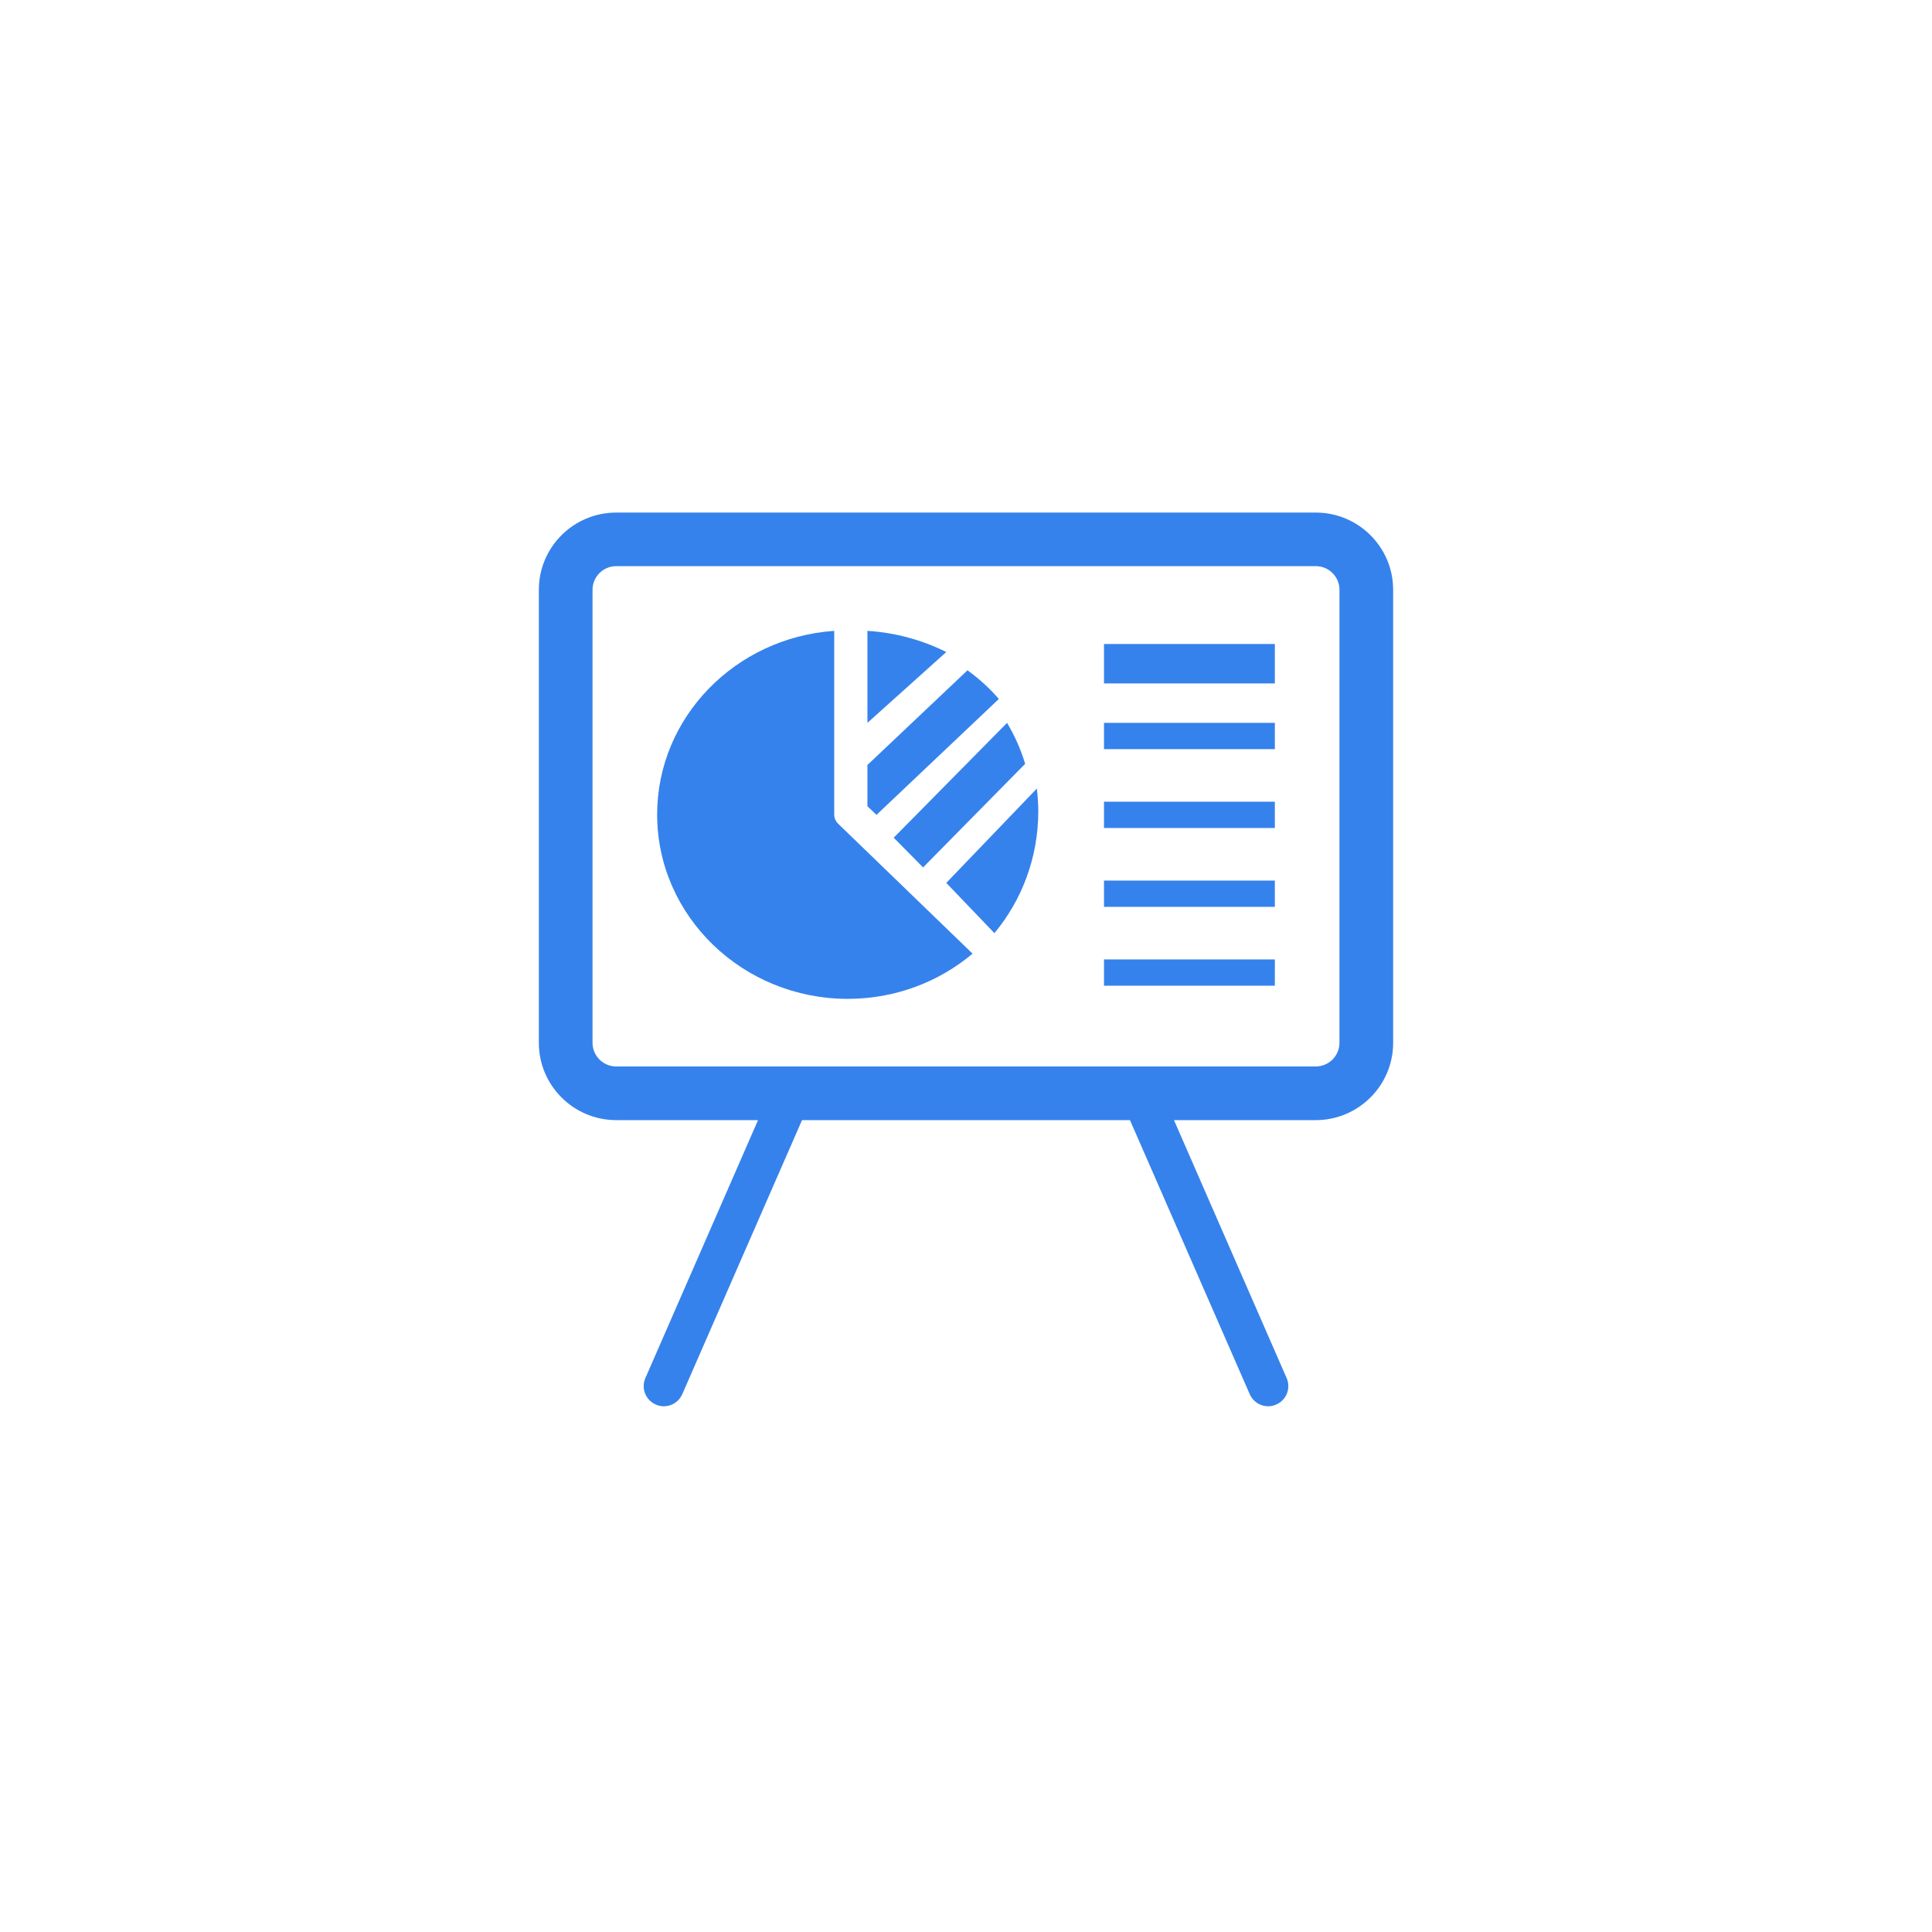<?xml version="1.0" encoding="UTF-8"?> <svg xmlns="http://www.w3.org/2000/svg" width="147" height="147" viewBox="0 0 147 147" fill="none"> <path d="M63.474 61.973V48C55.959 48.515 50 54.576 50 61.973C50 69.71 56.505 76 64.51 76C68.143 76 71.453 74.698 74 72.561L63.778 62.681C63.584 62.494 63.474 62.241 63.474 61.973Z" fill="#3682EC"></path> <path d="M70.234 66L78 58.118C77.672 57.011 77.199 55.966 76.623 55L68 63.738L70.234 66Z" fill="#3682EC"></path> <path d="M76 53.181C75.296 52.368 74.494 51.639 73.615 51L66 58.206V61.344L66.689 62L76 53.181Z" fill="#3682EC"></path> <path d="M72 67.177L75.662 71C77.737 68.508 79 65.267 79 61.722C79 61.139 78.956 60.566 78.89 60L72 67.177Z" fill="#3682EC"></path> <path d="M66 48V55L72 49.61C70.192 48.711 68.168 48.136 66 48Z" fill="#3682EC"></path> <path d="M100.113 39H46.887C43.638 39 41 41.631 41 44.872V79.351C41 82.588 43.638 85.227 46.887 85.227H57.676L49.102 104.858C48.767 105.63 49.119 106.53 49.898 106.867C50.097 106.959 50.301 107 50.507 107C51.098 107 51.663 106.651 51.912 106.079L61.024 85.227H85.976L95.088 106.079C95.337 106.651 95.902 107 96.493 107C96.698 107 96.903 106.959 97.103 106.867C97.882 106.53 98.234 105.63 97.899 104.858L89.324 85.227H100.113C103.362 85.227 106 82.588 106 79.351V44.872C106 41.631 103.362 39 100.113 39ZM101.914 79.35C101.914 80.337 101.108 81.143 100.112 81.143H46.887C45.892 81.143 45.084 80.338 45.084 79.35V44.872C45.084 43.882 45.891 43.076 46.887 43.076H100.113C101.108 43.076 101.915 43.88 101.915 44.872L101.914 79.35Z" fill="#3682EC"></path> <path d="M97 49H84V52H97V49Z" fill="#3682EC"></path> <path d="M97 55H84V57H97V55Z" fill="#3682EC"></path> <path d="M97 61H84V63H97V61Z" fill="#3682EC"></path> <path d="M97 67H84V69H97V67Z" fill="#3682EC"></path> <path d="M97 73H84V75H97V73Z" fill="#3682EC"></path> </svg> 